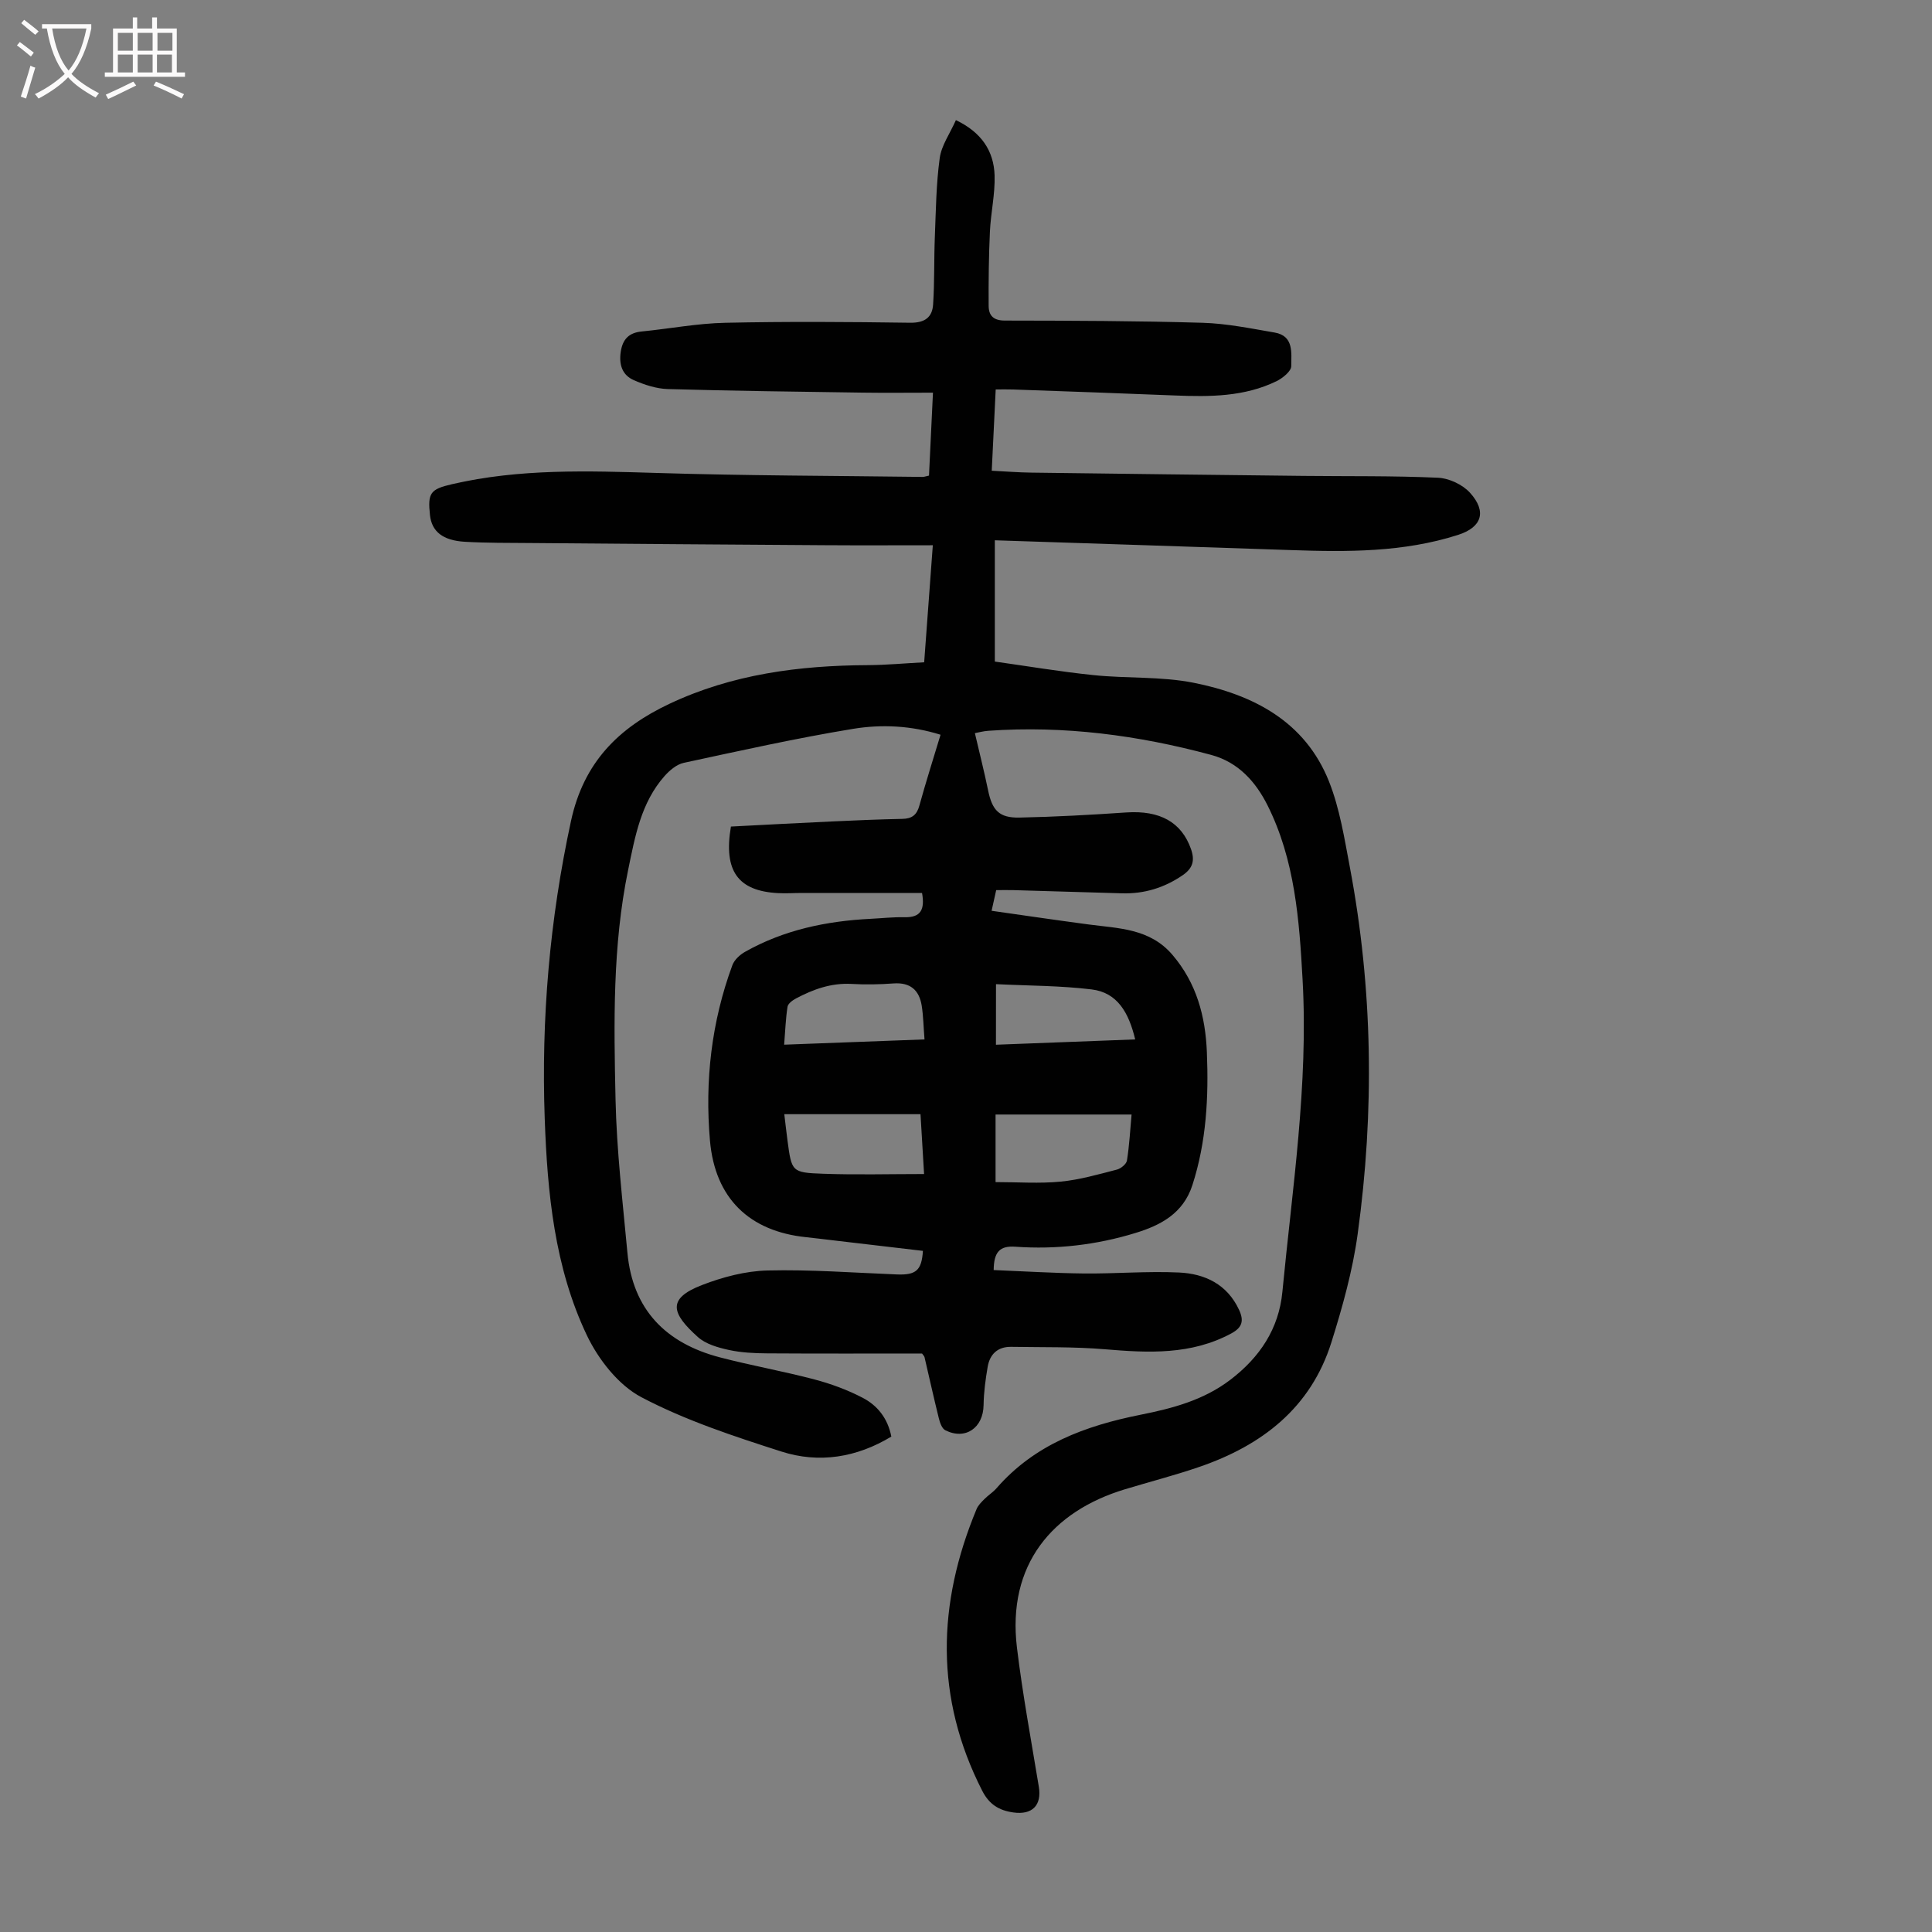 <svg enable-background="new 0 0 400 400" viewBox="0 0 400 400" xmlns="http://www.w3.org/2000/svg"><rect x="0" y="0" width="400" height="400" fill="#808080" stroke="none"/><path d="m201.84 151.79c.95 4.09 1.93 7.94 2.73 11.82.85 4.15 2.28 5.75 6.51 5.66 7.37-.15 14.74-.56 22.1-1.06 6.98-.47 11.44 2.02 13.4 7.57.83 2.36.4 3.96-1.7 5.41-3.83 2.63-8.01 3.9-12.63 3.76-7.49-.22-14.98-.45-22.47-.66-1.11-.03-2.22 0-3.53 0-.31 1.42-.59 2.68-.95 4.28 6.82.97 13.41 1.94 20.02 2.82 6.27.84 12.73.8 17.43 6.31 5 5.86 6.82 12.73 7.12 20.13.38 9.31-.09 18.54-3 27.54-1.9 5.88-6.6 8.32-11.77 9.9-8.07 2.48-16.43 3.45-24.87 2.85-3.25-.23-4.46 1.08-4.5 4.83 6.21.25 12.4.64 18.61.71 6.59.07 13.2-.51 19.77-.2 5.34.25 9.96 2.42 12.43 7.74 1.03 2.23.68 3.63-1.59 4.86-8.34 4.5-17.18 4.05-26.2 3.29-6.43-.54-12.92-.39-19.39-.5-2.77-.05-4.42 1.5-4.87 4.12s-.81 5.28-.85 7.93c-.06 4.72-3.76 7.31-7.92 5.22-.69-.34-1.11-1.54-1.33-2.42-1.05-4.23-1.99-8.48-2.98-12.72-.05-.2-.24-.37-.51-.75-10.59 0-21.31.04-32.02-.03-2.67-.02-5.4-.14-8-.71-2.24-.49-4.75-1.2-6.39-2.67-5.4-4.85-6.53-7.92.84-10.76 4.29-1.66 9.01-2.91 13.57-3.02 8.92-.22 17.87.47 26.81.82 3.92.15 5.11-.82 5.37-4.88-6.25-.74-12.54-1.47-18.82-2.21-1.78-.21-3.55-.43-5.33-.62-11.75-1.2-18.89-8.02-19.94-20-1.08-12.38.31-24.58 4.64-36.32.41-1.1 1.54-2.15 2.6-2.75 8.06-4.56 16.87-6.39 26.02-6.85 2.35-.12 4.7-.38 7.04-.33 3.38.08 4.21-1.61 3.61-5.02-8.29 0-16.55 0-24.8 0-1.68 0-3.36.12-5.03.03-8.23-.44-11.32-4.53-9.74-13.78 6.79-.35 13.77-.73 20.75-1.05 4.91-.23 9.83-.44 14.75-.54 1.99-.04 2.99-.82 3.52-2.76 1.33-4.84 2.86-9.62 4.38-14.66-6.04-1.89-12.16-2.19-18.05-1.23-11.78 1.93-23.45 4.54-35.12 7.05-1.46.31-2.92 1.55-3.97 2.73-4.89 5.53-6.11 12.51-7.54 19.44-3.24 15.71-2.96 31.63-2.61 47.5.23 10.6 1.48 21.18 2.46 31.75 1.09 11.83 7.99 18.75 19.16 21.67 6.48 1.69 13.1 2.86 19.57 4.57 3.42.9 6.83 2.16 9.96 3.79 3.03 1.57 5.2 4.2 5.95 8.04-7.16 4.33-14.94 5.61-22.78 3.09-9.87-3.17-19.87-6.45-28.98-11.25-4.75-2.5-8.89-7.81-11.28-12.82-6.69-14.06-8.17-29.44-8.72-44.81-.74-20.76 1.02-41.27 5.44-61.67 2.63-12.16 9.86-19.28 20.33-24.23 13.02-6.16 26.91-7.96 41.14-8.03 3.78-.02 7.57-.38 11.65-.59.59-8.03 1.18-15.9 1.79-24.23-7.64 0-15.01.04-22.37-.01-20.26-.13-40.51-.28-60.77-.45-4.58-.04-9.17 0-13.74-.26-4.62-.27-6.87-2.15-7.23-5.53-.5-4.59.09-5.36 4.55-6.39 14.01-3.25 28.18-2.76 42.41-2.33 18.34.57 36.7.58 55.05.82.32 0 .64-.13 1.31-.27.26-5.47.52-10.99.82-17.17-5.09 0-9.86.06-14.64-.01-13.43-.19-26.85-.36-40.27-.74-2.36-.07-4.82-.88-7.02-1.84-2.41-1.05-3.11-3.23-2.71-5.89.4-2.6 1.69-3.93 4.33-4.19 5.77-.57 11.53-1.68 17.3-1.8 12.76-.28 25.53-.19 38.29-.01 3.01.04 4.58-1.11 4.75-3.79.31-4.66.17-9.35.36-14.02.22-5.44.27-10.91 1.01-16.29.36-2.63 2.12-5.07 3.35-7.85 5.21 2.48 7.85 6.31 8.01 11.44.12 3.87-.79 7.76-.97 11.66-.24 5.11-.29 10.23-.26 15.35.01 2.01.98 3.05 3.36 3.05 13.65.02 27.31.06 40.96.46 4.98.15 9.95 1.17 14.89 2.02 4.04.69 3.43 4.28 3.44 6.95.01 1.05-1.77 2.49-3.05 3.12-6.65 3.24-13.81 3.25-21.01 2.96-11.18-.46-22.36-.84-33.53-1.24-1.1-.04-2.2-.01-3.6-.01-.28 5.68-.54 11.1-.82 16.83 2.89.14 5.53.36 8.17.39 18.8.25 37.6.47 56.4.68 9.27.1 18.56-.04 27.82.38 2.29.1 5.1 1.42 6.63 3.11 3.54 3.92 2.44 7.16-2.49 8.73-11.28 3.61-22.9 3.54-34.56 3.14-20.23-.69-40.46-1.34-61.33-2.03v25.11c6.43.9 13.43 2.08 20.47 2.81 6.88.71 13.96.24 20.69 1.58 12.28 2.45 23.06 7.96 28.02 20.42 2.24 5.64 3.2 11.84 4.34 17.85 4.75 25.19 5.09 50.53 1.6 75.86-1.04 7.59-3.14 15.1-5.44 22.43-4.27 13.59-14.41 21.36-27.41 25.81-5.07 1.74-10.27 3.07-15.4 4.63-14.96 4.54-24.37 15.58-22.29 32.78 1.17 9.64 2.95 19.21 4.53 28.8.63 3.85-1.38 5.86-5.28 5.31-2.98-.42-5-1.67-6.44-4.49-9.85-19.28-9.33-38.72-1.17-58.32.33-.79 1.01-1.46 1.63-2.08.78-.79 1.77-1.4 2.5-2.24 7.9-9.08 18.4-12.93 29.81-15.21 6.57-1.31 13.03-3 18.57-7.22 6.13-4.66 10.07-10.59 10.8-18.2 2.06-21.48 5.39-42.89 4.19-64.58-.68-12.44-1.59-24.89-7.29-36.23-2.4-4.76-5.97-8.86-11.62-10.38-15.12-4.08-30.46-6.1-46.14-5-1.11.08-2.18.38-2.8.49zm4.28 92.95c4.63 0 9.1.33 13.49-.1 3.93-.38 7.8-1.5 11.64-2.49.82-.21 1.95-1.14 2.07-1.87.5-3.13.67-6.32.96-9.53-9.65 0-18.85 0-28.16 0zm-43.74-14.06c.23 1.92.43 3.68.66 5.43.86 6.47.86 6.67 7.34 6.9 6.87.25 13.75.06 20.94.06-.24-4.11-.49-8.18-.74-12.39-9.55 0-18.79 0-28.2 0zm29.03-15.48c-.21-2.61-.24-4.82-.58-6.99-.52-3.22-2.36-4.85-5.83-4.6-2.89.21-5.82.27-8.71.1-4.19-.23-7.91 1.11-11.49 3.01-.71.38-1.65 1.06-1.75 1.72-.39 2.49-.47 5.03-.7 7.85 9.8-.36 19.22-.71 29.06-1.09zm14.79 1.1c9.65-.37 19.11-.73 28.83-1.1-1.33-5.55-3.68-9.7-9.01-10.35-6.48-.79-13.06-.76-19.81-1.09-.01 4.48-.01 8.33-.01 12.54z" fill="#010101"/><g fill="#fbfafa"><path d="m6.4 11.7c-1-.8-1.9-1.6-2.9-2.3l.6-.7c.9.7 1.9 1.4 2.9 2.2zm-2.1 8.3c.7-2.1 1.4-4.2 2-6.4.2.1.6.3 1 .4-.7 2.3-1.3 4.4-1.9 6.4zm3-12.8c-1.1-.9-2.1-1.7-2.9-2.4l.6-.7c1 .8 2 1.5 3 2.4zm1.4-1.3v-.9h10.2v.9c-.9 4.2-2.3 7.3-4.1 9.4 1.3 1.4 3.2 2.7 5.7 4-.2.2-.4.5-.7.9-2.5-1.4-4.4-2.7-5.7-4.2-1.4 1.5-3.5 3-6.1 4.4 0 0 0 0-.1-.1-.3-.4-.5-.7-.7-.8 2.7-1.3 4.7-2.8 6.2-4.2-1.8-2.2-3-5.3-3.7-9.4zm9.2 0h-7.1c.6 3.8 1.7 6.7 3.4 8.7 1.7-2 2.9-4.8 3.7-8.7z"/><path d="m31.6 3.6h.9v2.3h4.1v9.1h1.7v.9h-16.6v-.9h1.7v-9.1h4.1v-2.3h.9v2.3h3.1v-2.3zm-4 13.3.6.8c-1.9.9-3.8 1.9-5.8 2.8-.2-.3-.3-.6-.5-.9 2-.9 3.9-1.8 5.7-2.7zm-3.2-10.1v3.7h3.1v-3.7zm0 4.5v3.7h3.1v-3.7zm4.1-4.5v3.7h3.1v-3.7zm0 4.5v3.7h3.1v-3.7zm9.1 9.1c-2.1-1.1-4.1-2-5.8-2.7l.5-.8c2.2.9 4.1 1.8 5.8 2.6zm-1.9-13.6h-3.1v3.7h3.1zm-3.2 4.5v3.7h3.1v-3.7z"/></g></svg>